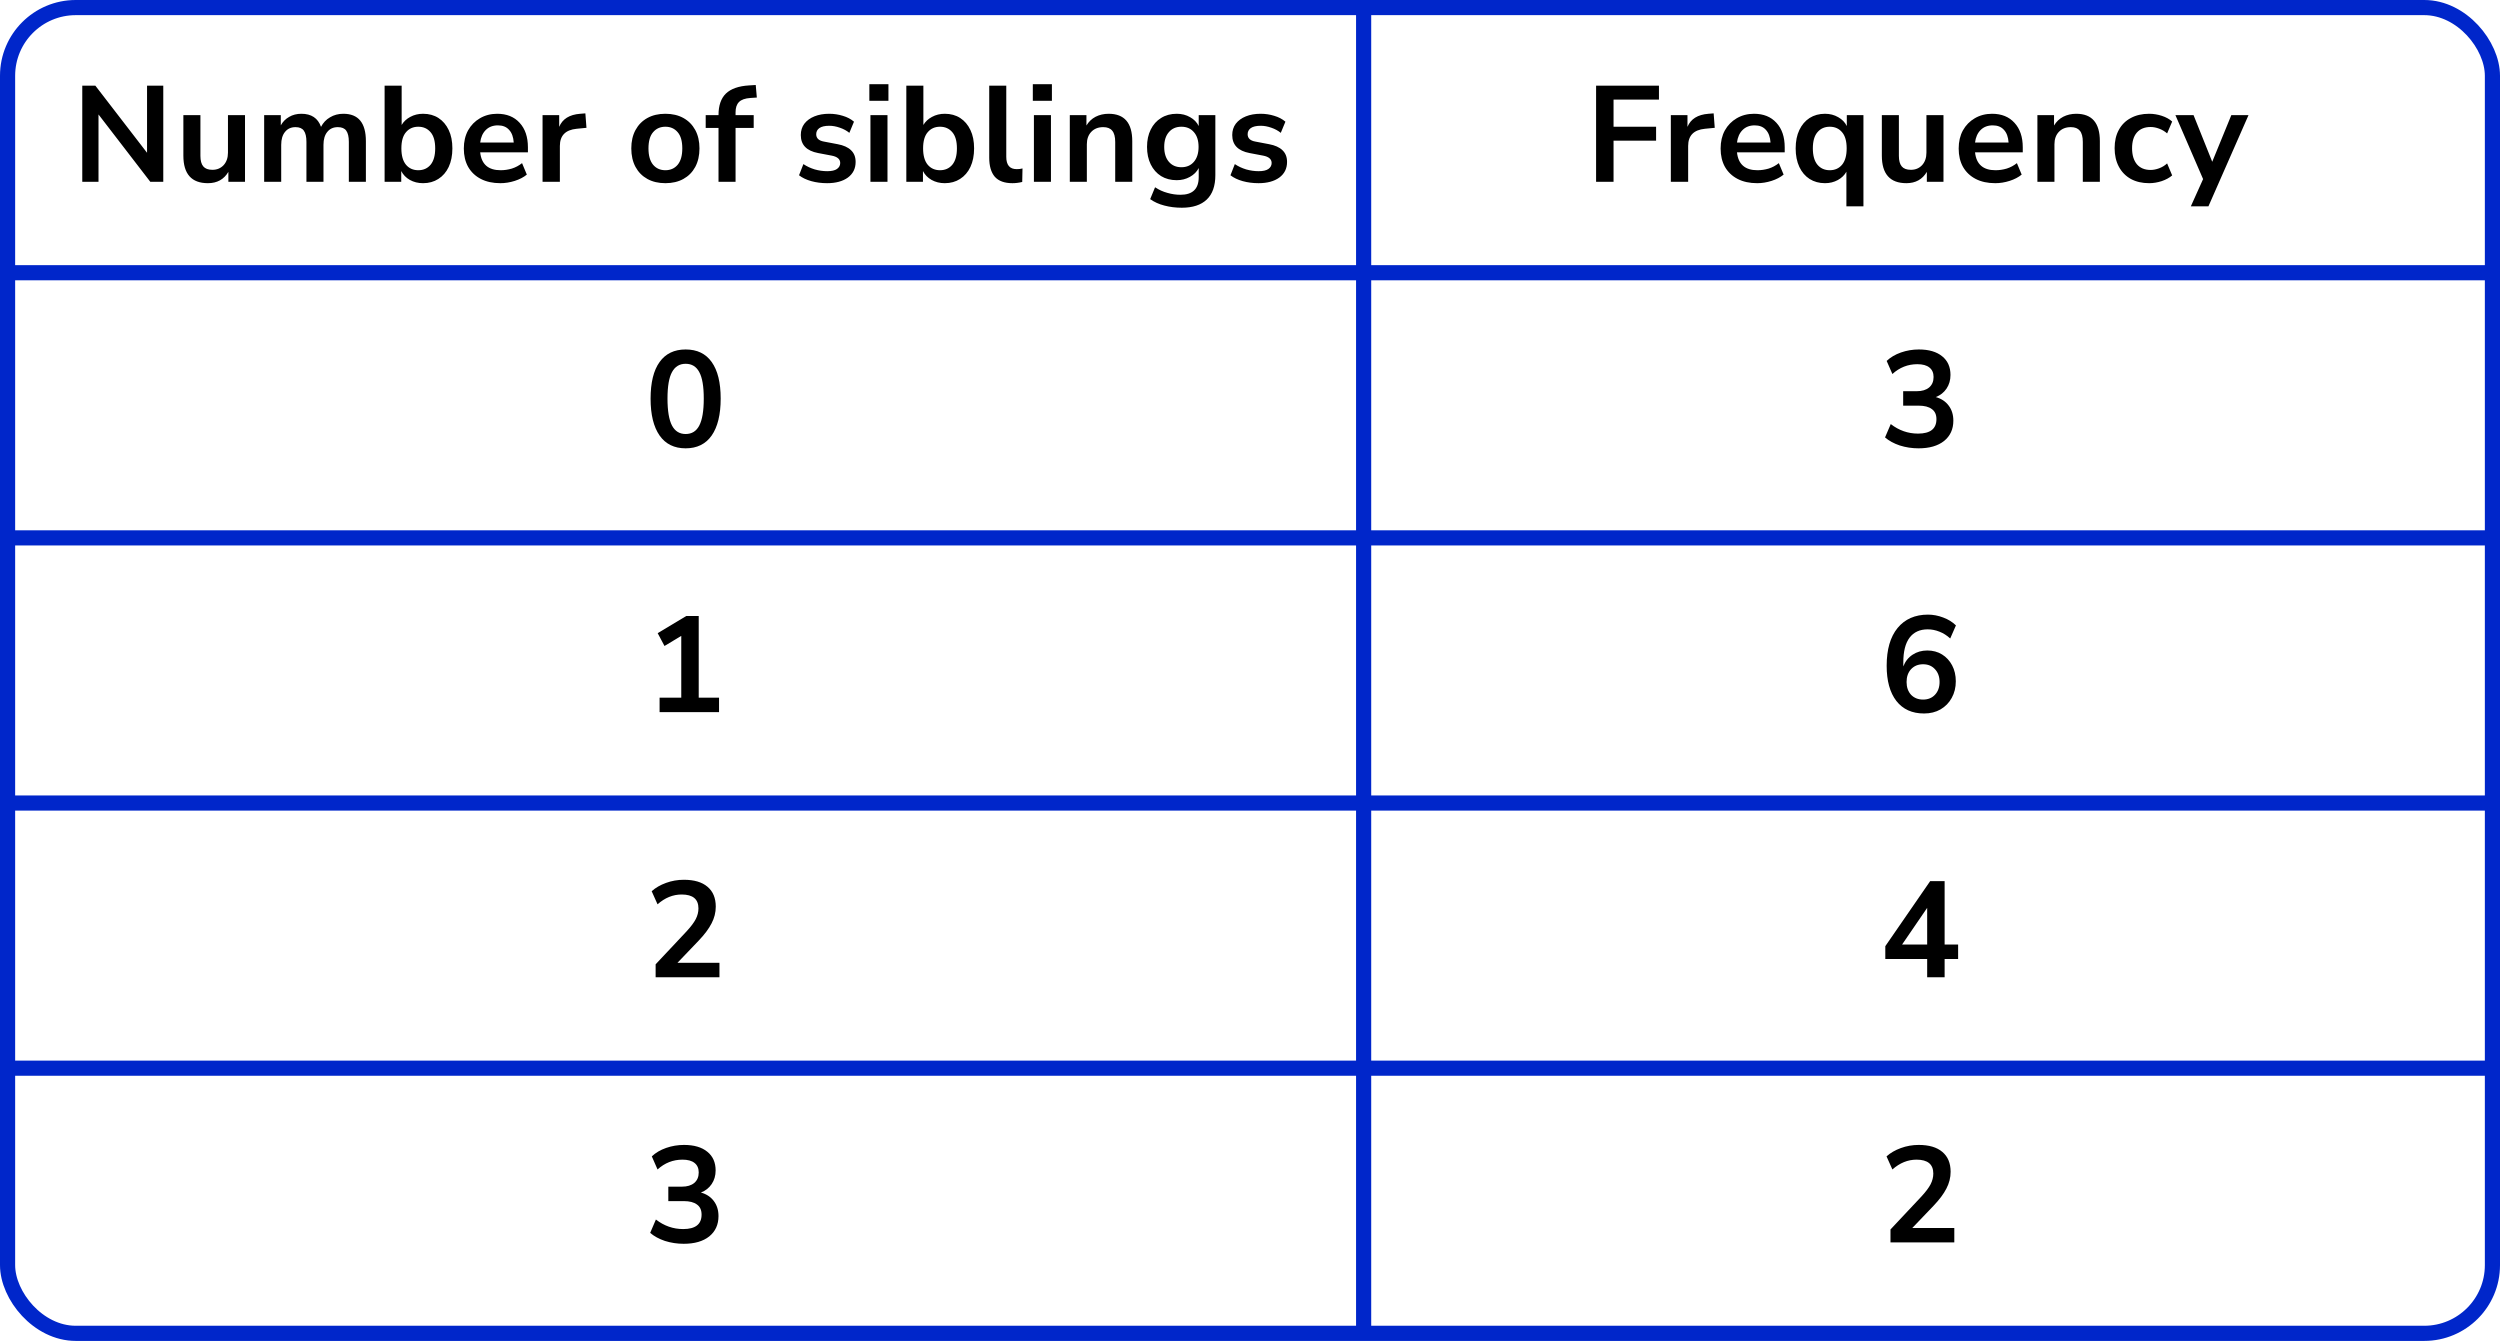 <?xml version="1.0" encoding="UTF-8"?> <svg xmlns="http://www.w3.org/2000/svg" width="330" height="177" viewBox="0 0 330 177" fill="none"><line y1="36" x2="330" y2="36" stroke="#0026CA" stroke-width="2"></line><line y1="71" x2="330" y2="71" stroke="#0026CA" stroke-width="2"></line><line y1="106" x2="330" y2="106" stroke="#0026CA" stroke-width="2"></line><line y1="141" x2="330" y2="141" stroke="#0026CA" stroke-width="2"></line><path d="M180 0L180 176" stroke="#0026CA" stroke-width="2"></path><rect x="1" y="1" width="328" height="175" rx="9" stroke="#0026CA" stroke-width="2"></rect><path d="M10.86 24V11.31H12.588L19.41 20.166V11.31H21.552V24H19.842L13.002 15.108V24H10.86ZM27.445 24.18C25.285 24.18 24.205 22.968 24.205 20.544V15.198H26.455V20.58C26.455 21.204 26.581 21.666 26.833 21.966C27.085 22.266 27.487 22.416 28.039 22.416C28.639 22.416 29.131 22.212 29.515 21.804C29.899 21.384 30.091 20.832 30.091 20.148V15.198H32.341V24H30.145V22.686C29.557 23.682 28.657 24.18 27.445 24.18ZM34.869 24V15.198H37.065V16.548C37.329 16.068 37.695 15.696 38.163 15.432C38.631 15.156 39.171 15.018 39.783 15.018C41.103 15.018 41.967 15.594 42.375 16.746C42.651 16.206 43.047 15.786 43.563 15.486C44.079 15.174 44.667 15.018 45.327 15.018C47.307 15.018 48.297 16.224 48.297 18.636V24H46.047V18.726C46.047 18.054 45.933 17.562 45.705 17.25C45.489 16.938 45.117 16.782 44.589 16.782C44.001 16.782 43.539 16.992 43.203 17.412C42.867 17.82 42.699 18.39 42.699 19.122V24H40.449V18.726C40.449 18.054 40.335 17.562 40.107 17.25C39.891 16.938 39.525 16.782 39.009 16.782C38.421 16.782 37.959 16.992 37.623 17.412C37.287 17.82 37.119 18.39 37.119 19.122V24H34.869ZM55.844 24.18C55.196 24.18 54.614 24.036 54.098 23.748C53.594 23.46 53.216 23.07 52.964 22.578V24H50.768V11.31H53.018V16.494C53.282 16.05 53.66 15.696 54.152 15.432C54.656 15.156 55.22 15.018 55.844 15.018C56.624 15.018 57.302 15.204 57.878 15.576C58.454 15.948 58.904 16.476 59.228 17.16C59.552 17.832 59.714 18.642 59.714 19.59C59.714 20.526 59.552 21.342 59.228 22.038C58.904 22.722 58.448 23.25 57.86 23.622C57.284 23.994 56.612 24.18 55.844 24.18ZM55.214 22.47C55.886 22.47 56.426 22.23 56.834 21.75C57.242 21.258 57.446 20.538 57.446 19.59C57.446 18.63 57.242 17.916 56.834 17.448C56.426 16.968 55.886 16.728 55.214 16.728C54.542 16.728 54.002 16.968 53.594 17.448C53.186 17.916 52.982 18.63 52.982 19.59C52.982 20.538 53.186 21.258 53.594 21.75C54.002 22.23 54.542 22.47 55.214 22.47ZM66.049 24.18C65.053 24.18 64.195 23.994 63.475 23.622C62.755 23.25 62.197 22.722 61.801 22.038C61.417 21.354 61.225 20.544 61.225 19.608C61.225 18.696 61.411 17.898 61.783 17.214C62.167 16.53 62.689 15.996 63.349 15.612C64.021 15.216 64.783 15.018 65.635 15.018C66.883 15.018 67.867 15.414 68.587 16.206C69.319 16.998 69.685 18.078 69.685 19.446V20.112H63.385C63.553 21.684 64.453 22.47 66.085 22.47C66.577 22.47 67.069 22.398 67.561 22.254C68.053 22.098 68.503 21.858 68.911 21.534L69.541 23.046C69.121 23.394 68.593 23.67 67.957 23.874C67.321 24.078 66.685 24.18 66.049 24.18ZM65.725 16.548C65.065 16.548 64.531 16.752 64.123 17.16C63.715 17.568 63.469 18.12 63.385 18.816H67.813C67.765 18.084 67.561 17.526 67.201 17.142C66.853 16.746 66.361 16.548 65.725 16.548ZM71.617 24V15.198H73.813V16.746C74.245 15.702 75.169 15.126 76.585 15.018L77.269 14.964L77.413 16.872L76.117 16.998C74.641 17.142 73.903 17.898 73.903 19.266V24H71.617ZM87.831 24.18C86.919 24.18 86.127 23.994 85.455 23.622C84.783 23.25 84.261 22.722 83.889 22.038C83.517 21.342 83.331 20.526 83.331 19.59C83.331 18.654 83.517 17.844 83.889 17.16C84.261 16.476 84.783 15.948 85.455 15.576C86.127 15.204 86.919 15.018 87.831 15.018C88.743 15.018 89.535 15.204 90.207 15.576C90.879 15.948 91.401 16.476 91.773 17.16C92.145 17.844 92.331 18.654 92.331 19.59C92.331 20.526 92.145 21.342 91.773 22.038C91.401 22.722 90.879 23.25 90.207 23.622C89.535 23.994 88.743 24.18 87.831 24.18ZM87.831 22.47C88.503 22.47 89.043 22.23 89.451 21.75C89.859 21.258 90.063 20.538 90.063 19.59C90.063 18.63 89.859 17.916 89.451 17.448C89.043 16.968 88.503 16.728 87.831 16.728C87.159 16.728 86.619 16.968 86.211 17.448C85.803 17.916 85.599 18.63 85.599 19.59C85.599 20.538 85.803 21.258 86.211 21.75C86.619 22.23 87.159 22.47 87.831 22.47ZM94.844 24V16.89H93.152V15.198H94.844V15.18C94.844 13.932 95.168 12.99 95.816 12.354C96.476 11.718 97.496 11.358 98.876 11.274L99.758 11.22L99.902 12.876L99.074 12.93C98.354 12.978 97.844 13.158 97.544 13.47C97.244 13.77 97.094 14.22 97.094 14.82V15.198H99.488V16.89H97.094V24H94.844ZM109.18 24.18C108.436 24.18 107.74 24.09 107.092 23.91C106.444 23.73 105.904 23.472 105.472 23.136L106.048 21.66C106.492 21.96 106.99 22.194 107.542 22.362C108.094 22.518 108.646 22.596 109.198 22.596C109.774 22.596 110.2 22.5 110.476 22.308C110.764 22.104 110.908 21.84 110.908 21.516C110.908 21.012 110.536 20.688 109.792 20.544L107.992 20.202C106.468 19.914 105.706 19.122 105.706 17.826C105.706 17.25 105.862 16.752 106.174 16.332C106.498 15.912 106.942 15.588 107.506 15.36C108.07 15.132 108.718 15.018 109.45 15.018C110.074 15.018 110.674 15.108 111.25 15.288C111.826 15.456 112.318 15.714 112.726 16.062L112.114 17.538C111.766 17.25 111.346 17.022 110.854 16.854C110.374 16.686 109.912 16.602 109.468 16.602C108.88 16.602 108.442 16.704 108.154 16.908C107.878 17.112 107.74 17.382 107.74 17.718C107.74 18.246 108.082 18.57 108.766 18.69L110.566 19.032C111.346 19.176 111.934 19.44 112.33 19.824C112.738 20.208 112.942 20.724 112.942 21.372C112.942 22.248 112.6 22.938 111.916 23.442C111.232 23.934 110.32 24.18 109.18 24.18ZM114.754 13.308V11.112H117.274V13.308H114.754ZM114.898 24V15.198H117.148V24H114.898ZM124.711 24.18C124.063 24.18 123.481 24.036 122.965 23.748C122.461 23.46 122.083 23.07 121.831 22.578V24H119.635V11.31H121.885V16.494C122.149 16.05 122.527 15.696 123.019 15.432C123.523 15.156 124.087 15.018 124.711 15.018C125.491 15.018 126.169 15.204 126.745 15.576C127.321 15.948 127.771 16.476 128.095 17.16C128.419 17.832 128.581 18.642 128.581 19.59C128.581 20.526 128.419 21.342 128.095 22.038C127.771 22.722 127.315 23.25 126.727 23.622C126.151 23.994 125.479 24.18 124.711 24.18ZM124.081 22.47C124.753 22.47 125.293 22.23 125.701 21.75C126.109 21.258 126.313 20.538 126.313 19.59C126.313 18.63 126.109 17.916 125.701 17.448C125.293 16.968 124.753 16.728 124.081 16.728C123.409 16.728 122.869 16.968 122.461 17.448C122.053 17.916 121.849 18.63 121.849 19.59C121.849 20.538 122.053 21.258 122.461 21.75C122.869 22.23 123.409 22.47 124.081 22.47ZM133.638 24.18C132.594 24.18 131.82 23.898 131.316 23.334C130.824 22.758 130.578 21.918 130.578 20.814V11.31H132.828V20.706C132.828 21.786 133.284 22.326 134.196 22.326C134.328 22.326 134.46 22.32 134.592 22.308C134.724 22.296 134.85 22.272 134.97 22.236L134.934 24.018C134.502 24.126 134.07 24.18 133.638 24.18ZM136.332 13.308V11.112H138.852V13.308H136.332ZM136.476 24V15.198H138.726V24H136.476ZM141.214 24V15.198H143.41V16.566C143.71 16.062 144.112 15.678 144.616 15.414C145.132 15.15 145.708 15.018 146.344 15.018C148.42 15.018 149.458 16.224 149.458 18.636V24H147.208V18.744C147.208 18.06 147.076 17.562 146.812 17.25C146.56 16.938 146.164 16.782 145.624 16.782C144.964 16.782 144.436 16.992 144.04 17.412C143.656 17.82 143.464 18.366 143.464 19.05V24H141.214ZM155.998 27.42C155.182 27.42 154.414 27.324 153.694 27.132C152.986 26.952 152.362 26.67 151.822 26.286L152.47 24.72C152.974 25.056 153.514 25.302 154.09 25.458C154.666 25.626 155.242 25.71 155.818 25.71C157.426 25.71 158.23 24.936 158.23 23.388V22.182C157.978 22.674 157.588 23.064 157.06 23.352C156.544 23.64 155.968 23.784 155.332 23.784C154.54 23.784 153.85 23.604 153.262 23.244C152.674 22.872 152.218 22.356 151.894 21.696C151.57 21.036 151.408 20.268 151.408 19.392C151.408 18.516 151.57 17.754 151.894 17.106C152.218 16.446 152.674 15.936 153.262 15.576C153.85 15.204 154.54 15.018 155.332 15.018C155.992 15.018 156.58 15.168 157.096 15.468C157.612 15.756 157.99 16.146 158.23 16.638V15.198H160.426V23.118C160.426 24.546 160.048 25.62 159.292 26.34C158.536 27.06 157.438 27.42 155.998 27.42ZM155.944 22.074C156.64 22.074 157.192 21.834 157.6 21.354C158.008 20.874 158.212 20.22 158.212 19.392C158.212 18.564 158.008 17.916 157.6 17.448C157.192 16.968 156.64 16.728 155.944 16.728C155.248 16.728 154.696 16.968 154.288 17.448C153.88 17.916 153.676 18.564 153.676 19.392C153.676 20.22 153.88 20.874 154.288 21.354C154.696 21.834 155.248 22.074 155.944 22.074ZM166.129 24.18C165.385 24.18 164.689 24.09 164.041 23.91C163.393 23.73 162.853 23.472 162.421 23.136L162.997 21.66C163.441 21.96 163.939 22.194 164.491 22.362C165.043 22.518 165.595 22.596 166.147 22.596C166.723 22.596 167.149 22.5 167.425 22.308C167.713 22.104 167.857 21.84 167.857 21.516C167.857 21.012 167.485 20.688 166.741 20.544L164.941 20.202C163.417 19.914 162.655 19.122 162.655 17.826C162.655 17.25 162.811 16.752 163.123 16.332C163.447 15.912 163.891 15.588 164.455 15.36C165.019 15.132 165.667 15.018 166.399 15.018C167.023 15.018 167.623 15.108 168.199 15.288C168.775 15.456 169.267 15.714 169.675 16.062L169.063 17.538C168.715 17.25 168.295 17.022 167.803 16.854C167.323 16.686 166.861 16.602 166.417 16.602C165.829 16.602 165.391 16.704 165.103 16.908C164.827 17.112 164.689 17.382 164.689 17.718C164.689 18.246 165.031 18.57 165.715 18.69L167.515 19.032C168.295 19.176 168.883 19.44 169.279 19.824C169.687 20.208 169.891 20.724 169.891 21.372C169.891 22.248 169.549 22.938 168.865 23.442C168.181 23.934 167.269 24.18 166.129 24.18Z" fill="black"></path><path d="M90.504 59.18C89.004 59.18 87.858 58.616 87.066 57.488C86.273 56.348 85.877 54.728 85.877 52.628C85.877 50.504 86.273 48.89 87.066 47.786C87.858 46.682 89.004 46.13 90.504 46.13C92.016 46.13 93.162 46.682 93.942 47.786C94.734 48.89 95.129 50.498 95.129 52.61C95.129 54.722 94.734 56.348 93.942 57.488C93.15 58.616 92.004 59.18 90.504 59.18ZM90.504 57.29C91.32 57.29 91.919 56.918 92.303 56.174C92.7 55.418 92.897 54.23 92.897 52.61C92.897 51.002 92.7 49.838 92.303 49.118C91.919 48.386 91.32 48.02 90.504 48.02C89.7 48.02 89.1 48.386 88.704 49.118C88.308 49.838 88.109 51.002 88.109 52.61C88.109 54.23 88.308 55.418 88.704 56.174C89.1 56.918 89.7 57.29 90.504 57.29Z" fill="black"></path><path d="M87.066 94V92.092H89.927V83.938L87.713 85.27L86.814 83.578L90.594 81.31H92.231V92.092H94.913V94H87.066Z" fill="black"></path><path d="M86.543 129V127.29L90.647 122.916C91.2 122.316 91.596 121.788 91.835 121.332C92.076 120.864 92.195 120.39 92.195 119.91C92.195 118.686 91.457 118.074 89.981 118.074C88.829 118.074 87.767 118.506 86.796 119.37L86.022 117.642C86.525 117.186 87.156 116.82 87.912 116.544C88.668 116.268 89.454 116.13 90.269 116.13C91.626 116.13 92.663 116.436 93.383 117.048C94.115 117.66 94.481 118.536 94.481 119.676C94.481 120.444 94.296 121.182 93.924 121.89C93.564 122.598 92.993 123.36 92.213 124.176L89.424 127.092H94.968V129H86.543Z" fill="black"></path><path d="M90.251 164.18C89.388 164.18 88.559 164.054 87.767 163.802C86.987 163.538 86.34 163.184 85.823 162.74L86.579 160.976C87.659 161.816 88.859 162.236 90.18 162.236C91.799 162.236 92.609 161.6 92.609 160.328C92.609 159.728 92.406 159.284 91.998 158.996C91.602 158.696 91.019 158.546 90.251 158.546H88.218V156.638H90.035C90.707 156.638 91.242 156.476 91.638 156.152C92.034 155.816 92.231 155.354 92.231 154.766C92.231 154.214 92.046 153.794 91.674 153.506C91.314 153.218 90.785 153.074 90.09 153.074C88.841 153.074 87.743 153.506 86.796 154.37L86.04 152.642C86.543 152.162 87.174 151.79 87.93 151.526C88.686 151.262 89.472 151.13 90.287 151.13C91.608 151.13 92.633 151.43 93.365 152.03C94.097 152.618 94.463 153.44 94.463 154.496C94.463 155.18 94.29 155.78 93.942 156.296C93.594 156.812 93.12 157.184 92.519 157.412C93.251 157.616 93.822 157.994 94.23 158.546C94.638 159.086 94.841 159.746 94.841 160.526C94.841 161.654 94.433 162.548 93.618 163.208C92.802 163.856 91.68 164.18 90.251 164.18Z" fill="black"></path><path d="M210.684 24V11.31H218.982V13.146H212.988V16.728H218.604V18.564H212.988V24H210.684ZM220.55 24V15.198H222.746V16.746C223.178 15.702 224.102 15.126 225.518 15.018L226.202 14.964L226.346 16.872L225.05 16.998C223.574 17.142 222.836 17.898 222.836 19.266V24H220.55ZM231.946 24.18C230.95 24.18 230.092 23.994 229.372 23.622C228.652 23.25 228.094 22.722 227.698 22.038C227.314 21.354 227.122 20.544 227.122 19.608C227.122 18.696 227.308 17.898 227.68 17.214C228.064 16.53 228.586 15.996 229.246 15.612C229.918 15.216 230.68 15.018 231.532 15.018C232.78 15.018 233.764 15.414 234.484 16.206C235.216 16.998 235.582 18.078 235.582 19.446V20.112H229.282C229.45 21.684 230.35 22.47 231.982 22.47C232.474 22.47 232.966 22.398 233.458 22.254C233.95 22.098 234.4 21.858 234.808 21.534L235.438 23.046C235.018 23.394 234.49 23.67 233.854 23.874C233.218 24.078 232.582 24.18 231.946 24.18ZM231.622 16.548C230.962 16.548 230.428 16.752 230.02 17.16C229.612 17.568 229.366 18.12 229.282 18.816H233.71C233.662 18.084 233.458 17.526 233.098 17.142C232.75 16.746 232.258 16.548 231.622 16.548ZM243.724 27.24V22.668C243.472 23.124 243.094 23.49 242.59 23.766C242.086 24.042 241.522 24.18 240.898 24.18C240.13 24.18 239.452 23.994 238.864 23.622C238.288 23.25 237.838 22.722 237.514 22.038C237.19 21.342 237.028 20.526 237.028 19.59C237.028 18.642 237.19 17.832 237.514 17.16C237.838 16.476 238.288 15.948 238.864 15.576C239.452 15.204 240.13 15.018 240.898 15.018C241.546 15.018 242.128 15.168 242.644 15.468C243.16 15.756 243.538 16.146 243.778 16.638V15.198H245.974V27.24H243.724ZM241.528 22.47C242.2 22.47 242.74 22.23 243.148 21.75C243.556 21.258 243.76 20.538 243.76 19.59C243.76 18.63 243.556 17.916 243.148 17.448C242.74 16.968 242.2 16.728 241.528 16.728C240.856 16.728 240.316 16.968 239.908 17.448C239.5 17.916 239.296 18.63 239.296 19.59C239.296 20.538 239.5 21.258 239.908 21.75C240.316 22.23 240.856 22.47 241.528 22.47ZM251.643 24.18C249.483 24.18 248.403 22.968 248.403 20.544V15.198H250.653V20.58C250.653 21.204 250.779 21.666 251.031 21.966C251.283 22.266 251.685 22.416 252.237 22.416C252.837 22.416 253.329 22.212 253.713 21.804C254.097 21.384 254.289 20.832 254.289 20.148V15.198H256.539V24H254.343V22.686C253.755 23.682 252.855 24.18 251.643 24.18ZM263.369 24.18C262.373 24.18 261.515 23.994 260.795 23.622C260.075 23.25 259.517 22.722 259.121 22.038C258.737 21.354 258.545 20.544 258.545 19.608C258.545 18.696 258.731 17.898 259.103 17.214C259.487 16.53 260.009 15.996 260.669 15.612C261.341 15.216 262.103 15.018 262.955 15.018C264.203 15.018 265.187 15.414 265.907 16.206C266.639 16.998 267.005 18.078 267.005 19.446V20.112H260.705C260.873 21.684 261.773 22.47 263.405 22.47C263.897 22.47 264.389 22.398 264.881 22.254C265.373 22.098 265.823 21.858 266.231 21.534L266.861 23.046C266.441 23.394 265.913 23.67 265.277 23.874C264.641 24.078 264.005 24.18 263.369 24.18ZM263.045 16.548C262.385 16.548 261.851 16.752 261.443 17.16C261.035 17.568 260.789 18.12 260.705 18.816H265.133C265.085 18.084 264.881 17.526 264.521 17.142C264.173 16.746 263.681 16.548 263.045 16.548ZM268.937 24V15.198H271.133V16.566C271.433 16.062 271.835 15.678 272.339 15.414C272.855 15.15 273.431 15.018 274.067 15.018C276.143 15.018 277.181 16.224 277.181 18.636V24H274.931V18.744C274.931 18.06 274.799 17.562 274.535 17.25C274.283 16.938 273.887 16.782 273.347 16.782C272.687 16.782 272.159 16.992 271.763 17.412C271.379 17.82 271.187 18.366 271.187 19.05V24H268.937ZM283.684 24.18C282.76 24.18 281.956 23.994 281.272 23.622C280.588 23.238 280.06 22.698 279.688 22.002C279.316 21.306 279.13 20.49 279.13 19.554C279.13 18.618 279.316 17.814 279.688 17.142C280.06 16.458 280.588 15.936 281.272 15.576C281.956 15.204 282.76 15.018 283.684 15.018C284.248 15.018 284.806 15.108 285.358 15.288C285.91 15.468 286.366 15.72 286.726 16.044L286.06 17.61C285.748 17.334 285.394 17.124 284.998 16.98C284.614 16.836 284.242 16.764 283.882 16.764C283.102 16.764 282.496 17.01 282.064 17.502C281.644 17.982 281.434 18.672 281.434 19.572C281.434 20.46 281.644 21.162 282.064 21.678C282.496 22.182 283.102 22.434 283.882 22.434C284.23 22.434 284.602 22.362 284.998 22.218C285.394 22.074 285.748 21.858 286.06 21.57L286.726 23.154C286.366 23.466 285.904 23.718 285.34 23.91C284.788 24.09 284.236 24.18 283.684 24.18ZM289.189 27.24L290.809 23.64L287.155 15.198H289.549L292.015 21.354L294.535 15.198H296.803L291.511 27.24H289.189Z" fill="black"></path><path d="M253.252 59.18C252.388 59.18 251.56 59.054 250.768 58.802C249.988 58.538 249.34 58.184 248.824 57.74L249.58 55.976C250.66 56.816 251.86 57.236 253.18 57.236C254.8 57.236 255.61 56.6 255.61 55.328C255.61 54.728 255.406 54.284 254.998 53.996C254.602 53.696 254.02 53.546 253.252 53.546H251.218V51.638H253.036C253.708 51.638 254.242 51.476 254.638 51.152C255.034 50.816 255.232 50.354 255.232 49.766C255.232 49.214 255.046 48.794 254.674 48.506C254.314 48.218 253.786 48.074 253.09 48.074C251.842 48.074 250.744 48.506 249.796 49.37L249.04 47.642C249.544 47.162 250.174 46.79 250.93 46.526C251.686 46.262 252.472 46.13 253.288 46.13C254.608 46.13 255.634 46.43 256.366 47.03C257.098 47.618 257.464 48.44 257.464 49.496C257.464 50.18 257.29 50.78 256.942 51.296C256.594 51.812 256.12 52.184 255.52 52.412C256.252 52.616 256.822 52.994 257.23 53.546C257.638 54.086 257.842 54.746 257.842 55.526C257.842 56.654 257.434 57.548 256.618 58.208C255.802 58.856 254.68 59.18 253.252 59.18Z" fill="black"></path><path d="M253.972 94.18C252.4 94.18 251.182 93.628 250.318 92.524C249.466 91.42 249.04 89.872 249.04 87.88C249.04 85.732 249.52 84.07 250.48 82.894C251.452 81.718 252.79 81.13 254.494 81.13C255.166 81.13 255.832 81.256 256.492 81.508C257.152 81.748 257.716 82.096 258.184 82.552L257.428 84.28C256.984 83.872 256.51 83.572 256.006 83.38C255.502 83.176 254.986 83.074 254.458 83.074C253.414 83.074 252.616 83.44 252.064 84.172C251.512 84.904 251.236 85.996 251.236 87.448V87.97C251.488 87.31 251.896 86.794 252.46 86.422C253.024 86.05 253.672 85.864 254.404 85.864C255.136 85.864 255.784 86.038 256.348 86.386C256.912 86.734 257.356 87.214 257.68 87.826C258.004 88.438 258.166 89.14 258.166 89.932C258.166 90.748 257.986 91.48 257.626 92.128C257.278 92.764 256.786 93.268 256.15 93.64C255.526 94 254.8 94.18 253.972 94.18ZM253.846 92.344C254.494 92.344 255.016 92.134 255.412 91.714C255.82 91.282 256.024 90.718 256.024 90.022C256.024 89.326 255.82 88.762 255.412 88.33C255.016 87.898 254.494 87.682 253.846 87.682C253.198 87.682 252.67 87.898 252.262 88.33C251.866 88.762 251.668 89.326 251.668 90.022C251.668 90.718 251.866 91.282 252.262 91.714C252.67 92.134 253.198 92.344 253.846 92.344Z" fill="black"></path><path d="M254.386 129V126.588H248.86V124.896L254.782 116.31H256.69V124.68H258.472V126.588H256.69V129H254.386ZM254.386 124.68V119.838L251.074 124.68H254.386Z" fill="black"></path><path d="M249.544 164V162.29L253.648 157.916C254.2 157.316 254.596 156.788 254.836 156.332C255.076 155.864 255.196 155.39 255.196 154.91C255.196 153.686 254.458 153.074 252.982 153.074C251.83 153.074 250.768 153.506 249.796 154.37L249.022 152.642C249.526 152.186 250.156 151.82 250.912 151.544C251.668 151.268 252.454 151.13 253.27 151.13C254.626 151.13 255.664 151.436 256.384 152.048C257.116 152.66 257.482 153.536 257.482 154.676C257.482 155.444 257.296 156.182 256.924 156.89C256.564 157.598 255.994 158.36 255.214 159.176L252.424 162.092H257.968V164H249.544Z" fill="black"></path></svg> 